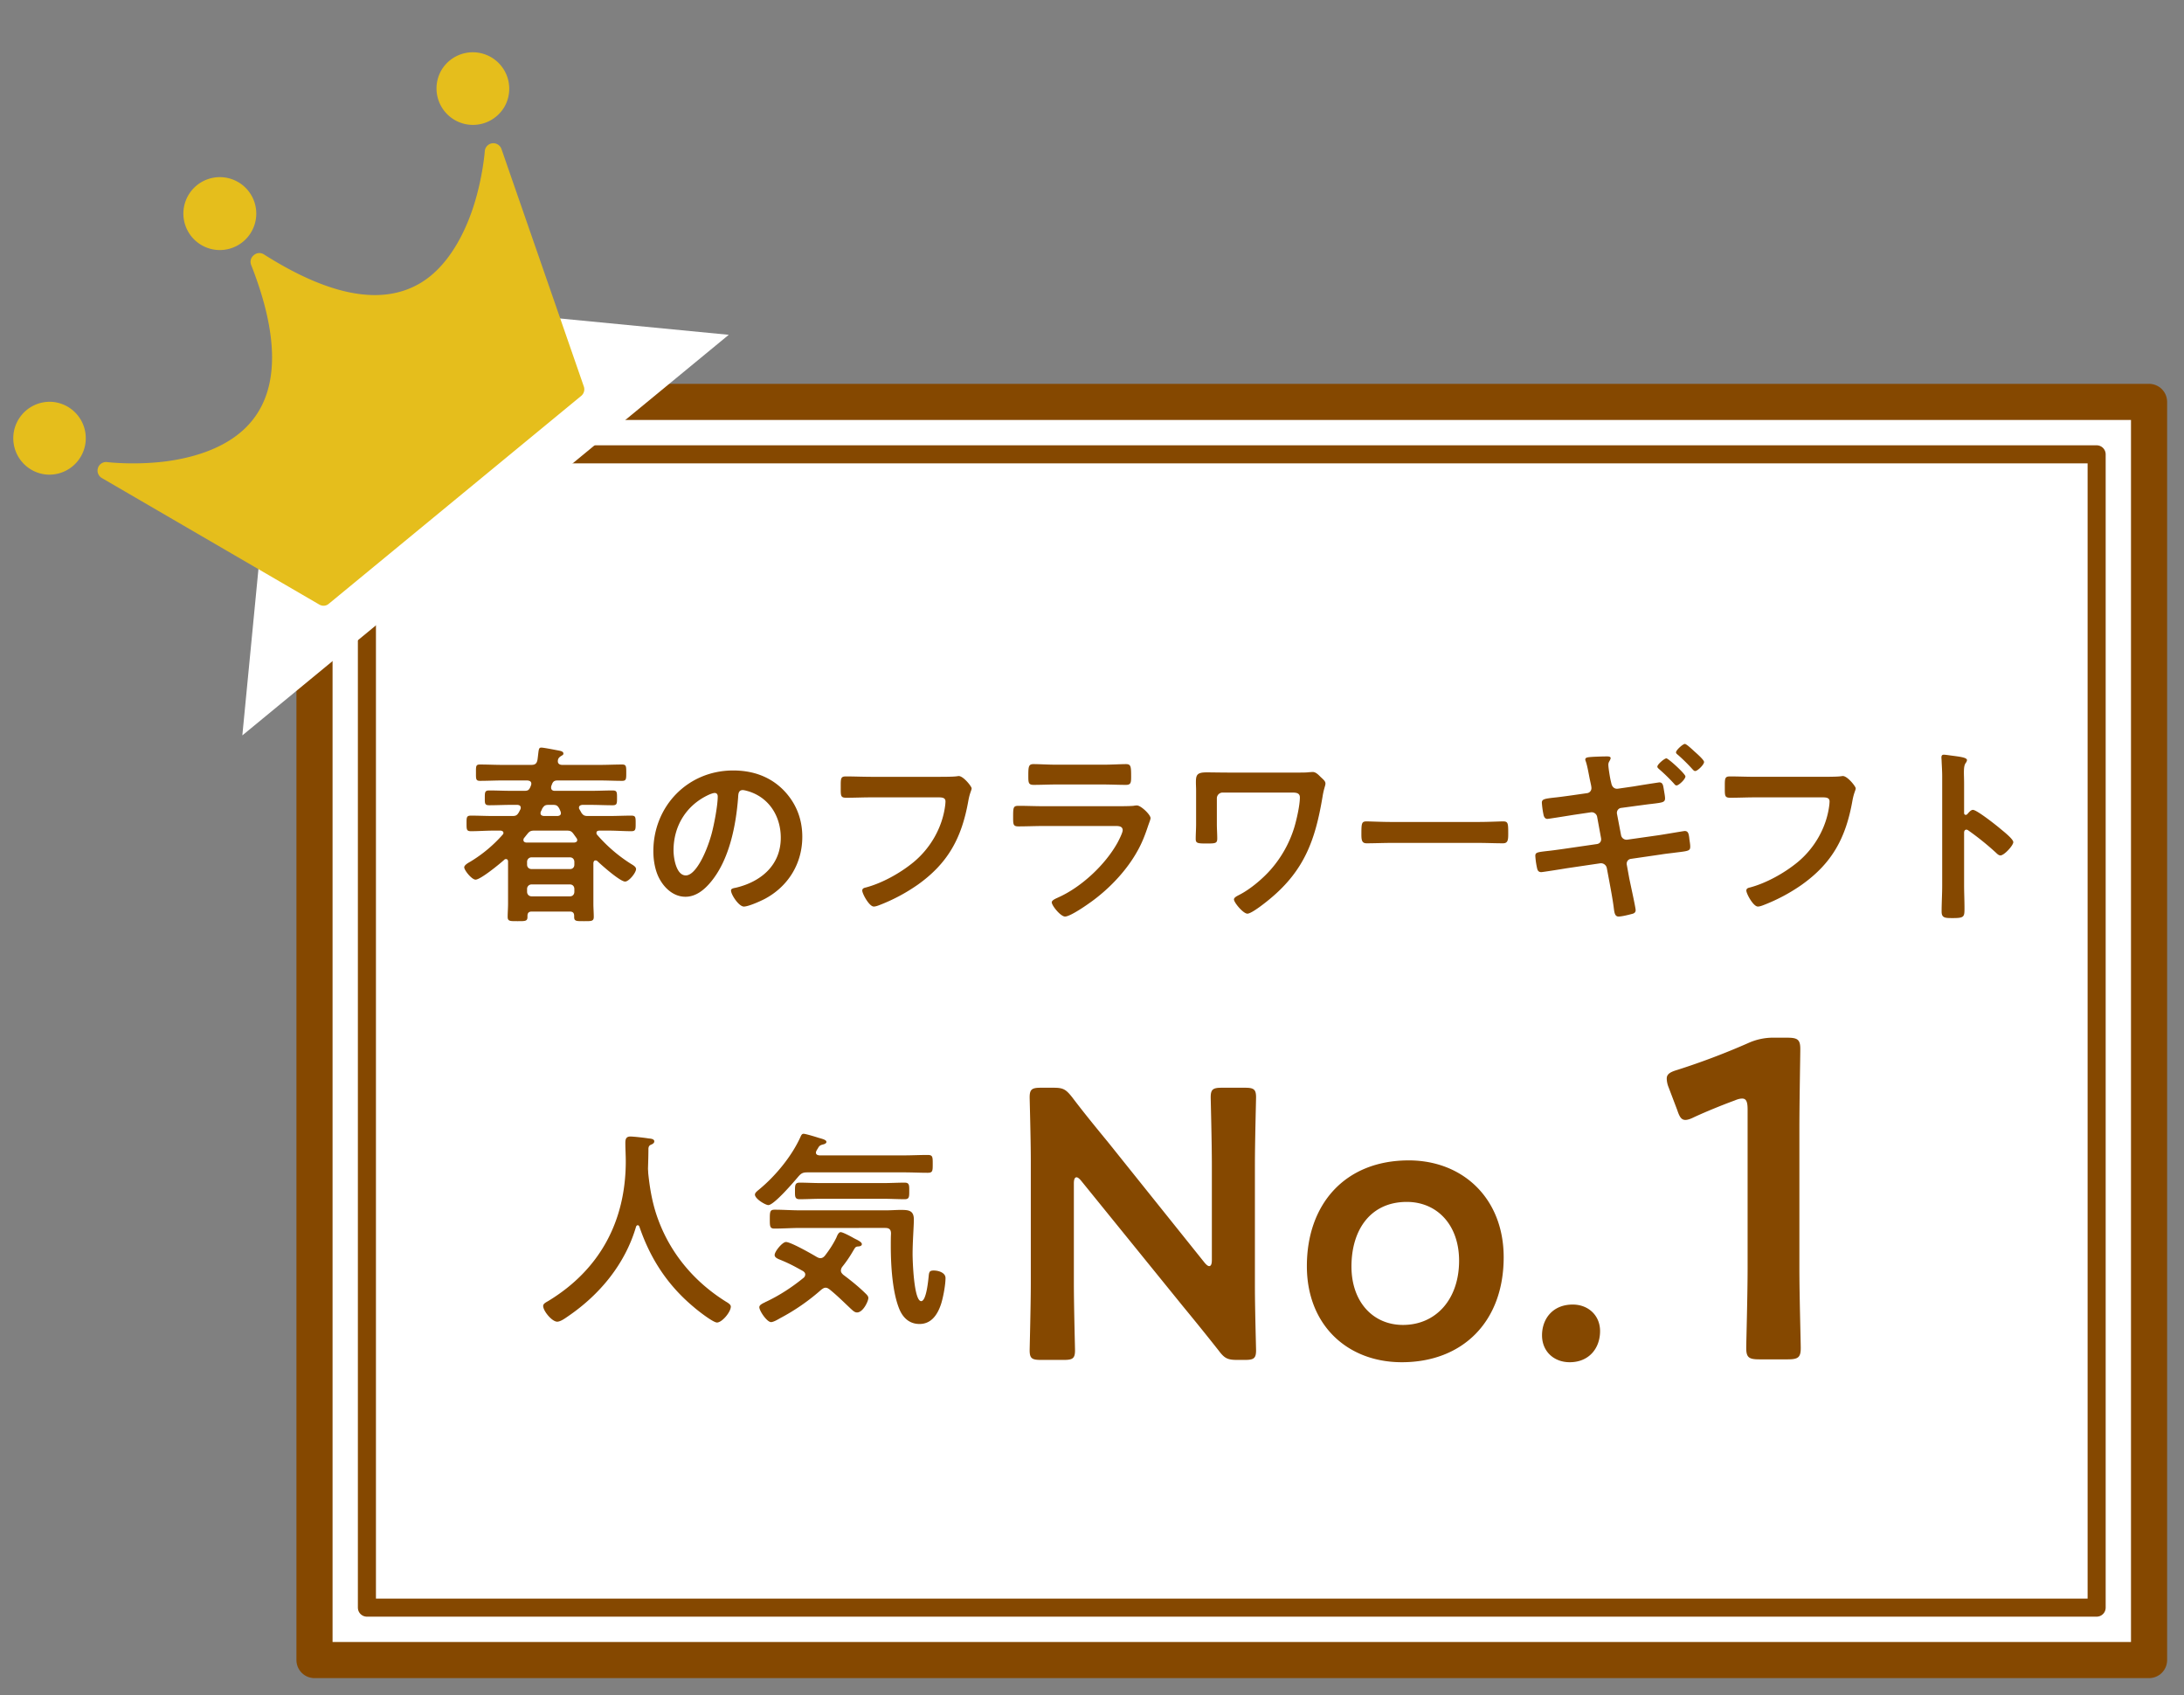 <svg xmlns="http://www.w3.org/2000/svg" width="125" height="97" fill="none"><rect width="100%" height="100%" fill="#808080" stroke="none"/><path fill="#fff" stroke="#854800" stroke-linecap="round" stroke-linejoin="round" stroke-miterlimit="10" stroke-width="2.068" d="M123 23H18v72h105z"/><path fill="#854800" d="M61.462 67.726v5.698c0 1.276.066 3.696.066 3.85 0 .462-.132.55-.638.55h-1.32c-.506 0-.638-.088-.638-.55 0-.154.066-2.574.066-3.85v-6.996c0-1.232-.066-3.476-.066-3.63 0-.462.132-.55.638-.55h.726c.55 0 .704.088 1.056.528.682.902 1.386 1.76 2.09 2.618l5.5 6.864q.165.198.264.198c.11 0 .154-.132.154-.352v-5.456c0-1.276-.066-3.696-.066-3.85 0-.462.132-.55.638-.55h1.32c.506 0 .638.088.638.55 0 .154-.066 2.574-.066 3.85v6.996c0 1.21.066 3.476.066 3.63 0 .462-.132.55-.638.55h-.44c-.55 0-.726-.088-1.056-.528a146 146 0 0 0-2.024-2.508l-5.852-7.216q-.165-.198-.264-.198c-.11 0-.154.132-.154.352m19.166-1.32c3.102 0 5.434 2.178 5.434 5.544 0 3.696-2.354 6.006-5.83 6.006-3.124 0-5.434-2.134-5.434-5.5 0-3.542 2.178-6.05 5.83-6.05m-.11 2.376c-2.068 0-3.168 1.584-3.168 3.696 0 2.024 1.232 3.344 2.948 3.344 1.892 0 3.212-1.474 3.212-3.674 0-2.068-1.276-3.366-2.992-3.366m9.5 5.874c.88 0 1.561.616 1.561 1.518 0 .99-.638 1.782-1.738 1.782-.902 0-1.584-.616-1.584-1.54s.594-1.76 1.76-1.76M102.987 64.584v8.008c0 1.508.078 4.238.078 4.55 0 .546-.156.65-.754.65h-1.612c-.598 0-.754-.104-.754-.65 0-.312.078-3.042.078-4.55v-9.1c0-.442-.078-.624-.312-.624-.104 0-.234.026-.416.104-.78.286-1.664.65-2.34.962-.208.104-.364.156-.494.156-.234 0-.338-.182-.468-.572l-.494-1.3a1.4 1.4 0 0 1-.104-.494c0-.234.156-.364.598-.494a41 41 0 0 0 4.056-1.534 3.45 3.45 0 0 1 1.534-.312h.702c.598 0 .754.104.754.65 0 .39-.052 3.042-.052 4.55"/><path stroke="#854800" stroke-linecap="round" stroke-linejoin="round" stroke-miterlimit="10" stroke-width="1.034" d="M120 92V26H21v66z"/><path fill="#854800" d="M29.991 47.963a.2.2 0 0 0-.033.11c0 .099.077.132.154.143h2.761c.088-.011.165-.044.165-.143a.2.2 0 0 0-.033-.099l-.165-.231c-.121-.165-.187-.209-.396-.209h-1.87c-.198 0-.275.044-.396.198-.066.077-.121.154-.187.231m.968-1.529c-.011.033-.022.055-.022.099 0 .121.088.154.198.165h.77c.11-.011.198-.044.198-.165 0-.077-.055-.176-.088-.253-.099-.176-.165-.22-.363-.22h-.253c-.198 0-.253.044-.363.209-.022.055-.044.11-.077.165m-.528 3.3h2.189c.154 0 .253-.099.253-.253v-.154c0-.154-.099-.264-.253-.264h-2.189a.254.254 0 0 0-.264.264v.154c0 .154.11.253.264.253m-.264 1.144v.154c0 .154.11.264.264.264h2.189c.154 0 .253-.11.253-.264v-.154c0-.154-.099-.264-.253-.264h-2.189a.254.254 0 0 0-.264.264m3.619-4.818h-.451c-.099.011-.198.044-.198.165q0 .05.033.099c.033.055.066.11.099.176.11.165.187.198.385.198h1.199c.418 0 .847-.022 1.276-.022.253 0 .253.088.253.44s0 .451-.253.451c-.429 0-.858-.033-1.276-.033h-.561c-.088.011-.154.033-.154.132q0 .066.033.099a8.7 8.7 0 0 0 1.925 1.661c.143.088.308.176.308.308 0 .209-.407.715-.627.715-.286 0-1.342-.935-1.595-1.177a.15.15 0 0 0-.099-.033c-.11 0-.11.121-.121.143v2.332c0 .253.022.506.022.759s-.143.242-.561.242-.561.011-.561-.231v-.066c0-.176-.077-.253-.253-.253h-2.167c-.176 0-.253.077-.253.253v.066c0 .242-.154.231-.561.231-.429 0-.572.011-.572-.242s.022-.506.022-.759v-2.409c0-.022 0-.143-.121-.143a.13.13 0 0 0-.099.044c-.242.22-1.353 1.133-1.639 1.133-.22 0-.649-.539-.649-.704 0-.132.242-.264.341-.319a7.9 7.9 0 0 0 1.859-1.551.14.14 0 0 0 .044-.099c0-.088-.077-.121-.154-.132h-.429c-.418 0-.847.033-1.276.033-.253 0-.253-.099-.253-.451 0-.341 0-.44.253-.44.429 0 .858.022 1.276.022h1.067c.209 0 .286-.022.396-.209.033-.055.055-.11.088-.165.011-.033.022-.055.022-.099 0-.121-.088-.154-.187-.165h-.341c-.429 0-.847.022-1.276.022-.264 0-.253-.11-.253-.418 0-.319 0-.429.253-.429.418 0 .847.022 1.276.022h.737c.198 0 .264-.044.341-.22.022-.055.055-.121.055-.187 0-.143-.11-.176-.231-.187h-1.441c-.418 0-.836.022-1.265.022-.242 0-.231-.11-.231-.462 0-.374-.011-.473.231-.473.429 0 .847.022 1.265.022h1.672c.209 0 .308-.066.352-.286.022-.143.033-.264.044-.352.033-.275.044-.352.176-.352.143 0 .792.132.979.165.099.022.286.044.286.176 0 .066-.044.088-.099.121-.132.077-.22.154-.22.319 0 .154.121.209.253.209h2.156c.429 0 .847-.022 1.265-.022.242 0 .242.099.242.473 0 .363 0 .462-.242.462-.418 0-.836-.022-1.265-.022h-2.42c-.187 0-.264.055-.33.231l-.033.088c-.011.033-.011.055-.011.088 0 .187.176.187.22.187h2.024c.429 0 .858-.022 1.276-.022.253 0 .253.099.253.429 0 .319 0 .418-.253.418-.429 0-.847-.022-1.276-.022m7.117-.682c-.088 0-.286.077-.374.121-1.254.594-1.98 1.771-1.98 3.168 0 .407.143 1.43.704 1.43.55 0 1.166-1.254 1.474-2.376.143-.528.352-1.617.352-2.145 0-.11-.055-.198-.176-.198m1.056-1.287c1.078 0 2.068.319 2.849 1.089.737.737 1.111 1.661 1.111 2.706 0 1.529-.803 2.838-2.145 3.553-.253.132-.935.44-1.199.44-.286 0-.737-.682-.737-.924 0-.11.165-.132.275-.154 1.441-.341 2.574-1.287 2.574-2.86 0-1.177-.616-2.233-1.76-2.629-.099-.033-.319-.099-.418-.099-.253 0-.253.242-.264.429-.121 1.606-.506 3.564-1.562 4.829-.363.44-.847.847-1.452.847-.671 0-1.199-.484-1.496-1.045-.242-.451-.341-1.045-.341-1.562 0-2.574 1.969-4.62 4.565-4.62m7.876.363h3.85c.231 0 .77 0 .99-.022.044 0 .165-.022.198-.022.264 0 .737.594.737.704s-.099.231-.187.704c-.374 2.123-1.155 3.586-2.937 4.84a10.2 10.2 0 0 1-2.112 1.122c-.11.044-.253.099-.363.099-.264 0-.66-.737-.66-.913 0-.121.099-.154.198-.176.957-.253 1.991-.836 2.739-1.452.968-.803 1.639-1.969 1.804-3.212.011-.066.022-.198.022-.264 0-.209-.187-.231-.385-.231h-3.905c-.462 0-.913.022-1.375.022-.341 0-.33-.099-.33-.594 0-.506-.011-.627.297-.627.473 0 .946.022 1.419.022m9.878 1.683h4.169c.253 0 .759 0 .99-.022.055-.011.143-.022.198-.022.231 0 .781.528.781.726 0 .077-.088.286-.143.451-.176.528-.352.99-.638 1.485-.55.979-1.397 1.903-2.277 2.596-.308.253-1.496 1.1-1.837 1.1-.253 0-.759-.627-.759-.814 0-.132.275-.231.385-.286 1.32-.594 2.673-1.859 3.377-3.124.077-.143.297-.572.297-.715 0-.264-.297-.242-.473-.242h-4.092c-.462 0-.924.022-1.397.022-.308 0-.308-.11-.308-.539 0-.561.011-.638.319-.638.462 0 .935.022 1.408.022m.737-2.376h2.695c.451 0 1.012-.033 1.298-.033.275 0 .297.121.297.671 0 .374 0 .517-.297.517-.44 0-.869-.022-1.298-.022H60.45c-.429 0-.858.022-1.287.022-.308 0-.308-.132-.308-.539 0-.517.022-.649.297-.649.308 0 .869.033 1.298.033m9.801.451h4.081c.22 0 .451 0 .594-.022.066 0 .143-.011.209-.011.176 0 .33.165.451.286.165.154.275.242.275.374s-.088.264-.165.748c-.407 2.431-1.012 4.18-2.97 5.819-.22.187-1.078.88-1.331.88-.242 0-.77-.638-.77-.814 0-.121.209-.209.308-.264.627-.319 1.342-.924 1.804-1.452a6.6 6.6 0 0 0 1.342-2.409c.132-.44.319-1.265.319-1.716 0-.253-.22-.275-.429-.275h-3.993a.33.33 0 0 0-.33.33v1.485c0 .264.022.539.022.814 0 .286-.11.286-.649.286-.484 0-.583-.022-.583-.264 0-.286.022-.561.022-.847v-1.925c0-.154-.011-.297-.011-.451 0-.418.044-.583.605-.583.407 0 .803.011 1.199.011m9.339 2.827h5.06c.506 0 1.221-.033 1.364-.033.297 0 .308.088.308.693 0 .352-.011.561-.297.561-.462 0-.924-.022-1.375-.022h-5.06c-.451 0-.913.022-1.375.022-.286 0-.297-.209-.297-.55 0-.616.022-.704.308-.704.143 0 .902.033 1.364.033m17.413-4.015c.11.099.528.462.528.583 0 .154-.374.517-.506.517-.066 0-.099-.044-.143-.088a10 10 0 0 0-.858-.847c-.033-.022-.099-.077-.099-.132 0-.132.396-.484.506-.484.099 0 .462.352.572.451m-2.145.847c0-.132.407-.473.517-.473s1.089.891 1.089 1.034c0 .165-.385.517-.506.517-.066 0-.11-.055-.143-.099a10 10 0 0 0-.858-.836c-.033-.033-.099-.077-.099-.143m-4.939 1.65.924-.132a.285.285 0 0 0 .242-.286c0-.055-.011-.11-.022-.176l-.055-.253c-.066-.297-.143-.803-.242-1.089-.011-.033-.033-.077-.033-.121 0-.132.176-.132.462-.154.253-.011.528-.022.781-.022.066 0 .209 0 .209.099 0 .044-.044.121-.066.165a.37.37 0 0 0-.066.22c0 .154.088.704.132.891l.044.187c.044.187.176.308.363.286l.913-.132a71 71 0 0 1 1.463-.231c.209 0 .22.187.253.363.022.143.077.418.077.55 0 .231-.143.242-.77.319-.22.022-.506.066-.858.11l-.891.121c-.165.022-.264.187-.231.341l.231 1.21a.32.32 0 0 0 .363.264l1.782-.253c.176-.022 1.452-.242 1.496-.242.198 0 .231.143.264.396.011.143.055.33.055.495 0 .242-.088.253-.825.341-.22.033-.495.055-.836.11l-1.738.253c-.165.022-.264.176-.231.341l.132.726c.055.297.374 1.705.374 1.87 0 .099-.055.165-.154.198-.198.055-.627.165-.825.165-.242 0-.242-.297-.286-.594-.055-.418-.165-1.001-.242-1.419l-.143-.759a.34.34 0 0 0-.374-.275l-1.936.286c-.187.033-1.364.22-1.441.22-.132 0-.198-.066-.231-.187a4.4 4.4 0 0 1-.11-.748c0-.198.132-.209.693-.275.231-.022.539-.066.935-.121l1.892-.275c.176-.022.275-.165.242-.341l-.22-1.199a.323.323 0 0 0-.385-.275l-.968.143c-.198.033-1.43.231-1.496.231-.154 0-.209-.143-.231-.275a5 5 0 0 1-.088-.649c0-.209.154-.231.726-.297.231-.022.55-.066.946-.121m10.516-1.067h3.85c.231 0 .77 0 .99-.022.044 0 .165-.022.198-.022.264 0 .737.594.737.704s-.099.231-.187.704c-.374 2.123-1.155 3.586-2.937 4.84a10.2 10.2 0 0 1-2.112 1.122c-.11.044-.253.099-.363.099-.264 0-.66-.737-.66-.913 0-.121.099-.154.198-.176.957-.253 1.991-.836 2.739-1.452.968-.803 1.639-1.969 1.804-3.212.011-.066.022-.198.022-.264 0-.209-.187-.231-.385-.231h-3.905c-.462 0-.913.022-1.375.022-.341 0-.33-.099-.33-.594 0-.506-.011-.627.297-.627.473 0 .946.022 1.419.022m12.166 2.134c.077-.088.198-.242.319-.242.22 0 1.32.869 1.54 1.056.154.132.77.605.77.792s-.517.759-.737.759c-.088 0-.176-.077-.242-.143a16 16 0 0 0-1.595-1.287c-.033-.022-.066-.044-.11-.044-.099 0-.132.088-.132.176v3.003c0 .44.022.869.022 1.309 0 .506-.011.572-.682.572-.44 0-.627-.011-.627-.374 0-.495.033-.99.033-1.485v-6.27c0-.286-.022-.583-.033-.858 0-.055-.011-.154-.011-.198 0-.11.033-.165.143-.165.066 0 .297.033.374.044.495.066.946.11.946.264 0 .044-.033.11-.055.143-.099.121-.121.286-.121.583 0 .165.011.374.011.649v1.65c0 .088.055.11.088.11.044 0 .066-.011.099-.044M36.596 70.2c-.024-.048-.048-.084-.096-.084s-.084.048-.096.084c-.624 2.136-2.076 3.888-3.888 5.124-.156.108-.432.312-.624.312-.3 0-.804-.612-.804-.9 0-.132.156-.204.3-.288 2.94-1.788 4.428-4.56 4.428-7.992 0-.348-.024-.696-.024-1.056 0-.216.048-.36.288-.36.18 0 .828.072 1.032.108.12.012.336.024.336.168 0 .12-.132.168-.216.204-.084.048-.108.108-.12.204 0 .372-.012.756-.024 1.14 0 .084.012.18.012.264.096.936.252 1.824.588 2.712.732 1.956 2.088 3.54 3.852 4.644.12.072.288.168.288.288 0 .312-.504.912-.792.912-.228 0-1.116-.696-1.32-.876-1.5-1.248-2.496-2.772-3.12-4.608m13.992-1.596h-3.636c-.396 0-.792.024-1.188.024-.276 0-.264-.168-.264-.468 0-.324 0-.48.264-.48.396 0 .792.024 1.188.024h3.636c.396 0 .792-.024 1.188-.024.276 0 .264.156.264.48 0 .336 0 .468-.264.468-.396 0-.792-.024-1.188-.024m.084 1.668H45.8c-.492 0-.984.036-1.476.036-.264 0-.264-.132-.264-.54 0-.432.012-.54.276-.54.492 0 .972.036 1.464.036h4.92c.288 0 .576-.024.852-.024.444 0 .732.036.732.552 0 .372-.072 1.26-.072 1.98 0 .372.072 2.688.492 2.688.3 0 .408-1.224.432-1.464.024-.216.06-.288.288-.288.264 0 .672.12.672.432 0 .384-.132 1.104-.252 1.476-.192.588-.54 1.152-1.236 1.152-.552 0-.924-.324-1.14-.816-.42-.984-.504-2.58-.504-3.648 0-.24 0-.48.012-.708 0-.228-.096-.324-.324-.324m1.056-3.18h-5.52c-.252 0-.348.048-.516.24-.24.288-1.392 1.632-1.716 1.632-.168 0-.768-.36-.768-.6 0-.12.168-.228.276-.324.936-.78 1.86-1.908 2.352-3.024.036-.072.072-.132.156-.132.12 0 .708.18.852.228.252.072.456.12.456.24 0 .084-.132.132-.204.144-.18.048-.216.096-.288.228-.024.036-.048.072-.072.12s-.036.072-.036.12c0 .12.108.144.192.156h4.836c.456 0 .912-.024 1.368-.024.288 0 .288.108.288.516 0 .396 0 .504-.288.504-.456 0-.912-.024-1.368-.024M48.2 72.504a.4.4 0 0 0-.072.204c0 .108.06.168.132.24.432.324.852.66 1.236 1.032.084.084.204.18.204.3 0 .18-.3.828-.648.828-.144 0-.252-.12-.348-.204-.408-.384-.792-.768-1.224-1.116-.072-.048-.132-.096-.228-.096s-.168.06-.24.108a12 12 0 0 1-2.376 1.644c-.12.072-.372.216-.504.216-.24 0-.672-.648-.672-.852 0-.12.144-.192.288-.264.036-.012.06-.036.096-.048.768-.36 1.5-.84 2.16-1.38a.26.26 0 0 0 .084-.18c0-.096-.06-.144-.12-.192-.48-.264-.732-.408-1.248-.624-.144-.06-.384-.132-.384-.3 0-.204.444-.744.648-.744.276 0 1.476.684 1.776.864.072.036.12.06.204.06.108 0 .192-.072.252-.144.252-.324.48-.672.66-1.044.036-.096.12-.3.24-.3.108 0 .48.192.696.312.06.036.108.06.132.072.12.06.384.18.384.3 0 .096-.096.12-.168.132-.192.012-.192.024-.336.264a7 7 0 0 1-.624.912"/><path fill="#fff" d="M41.71 19.16 13.87 42.085l2.458-25.38z"/><path fill="#E5BE1C" d="M6.143 26.445a.491.491 0 0 0-.306.916l12.434 7.234c.181.107.4.09.554-.048l14.439-11.89a.49.49 0 0 0 .153-.534l-4.714-13.59a.496.496 0 0 0-.53-.333.494.494 0 0 0-.427.457c-.002.012-.11 1.522-.671 3.231-.415 1.25-1.157 2.84-2.407 3.881-.278.229-.578.43-.9.59-2.163 1.094-5.068.48-8.655-1.796a.48.48 0 0 0-.578.033l-.014.012a.48.48 0 0 0-.144.56c1.559 3.959 1.59 6.939.102 8.839-1.255 1.616-3.432 2.197-5.023 2.401-1.797.222-3.3.038-3.313.037M2.588 27.15a2.086 2.086 0 1 0 .402-4.152 2.086 2.086 0 0 0-.402 4.151M28.83 6.182a2.086 2.086 0 1 0-3.577-2.146 2.086 2.086 0 0 0 3.576 2.146M12.346 14.296a2.086 2.086 0 1 0 .402-4.152 2.086 2.086 0 0 0-.402 4.152"/></svg>